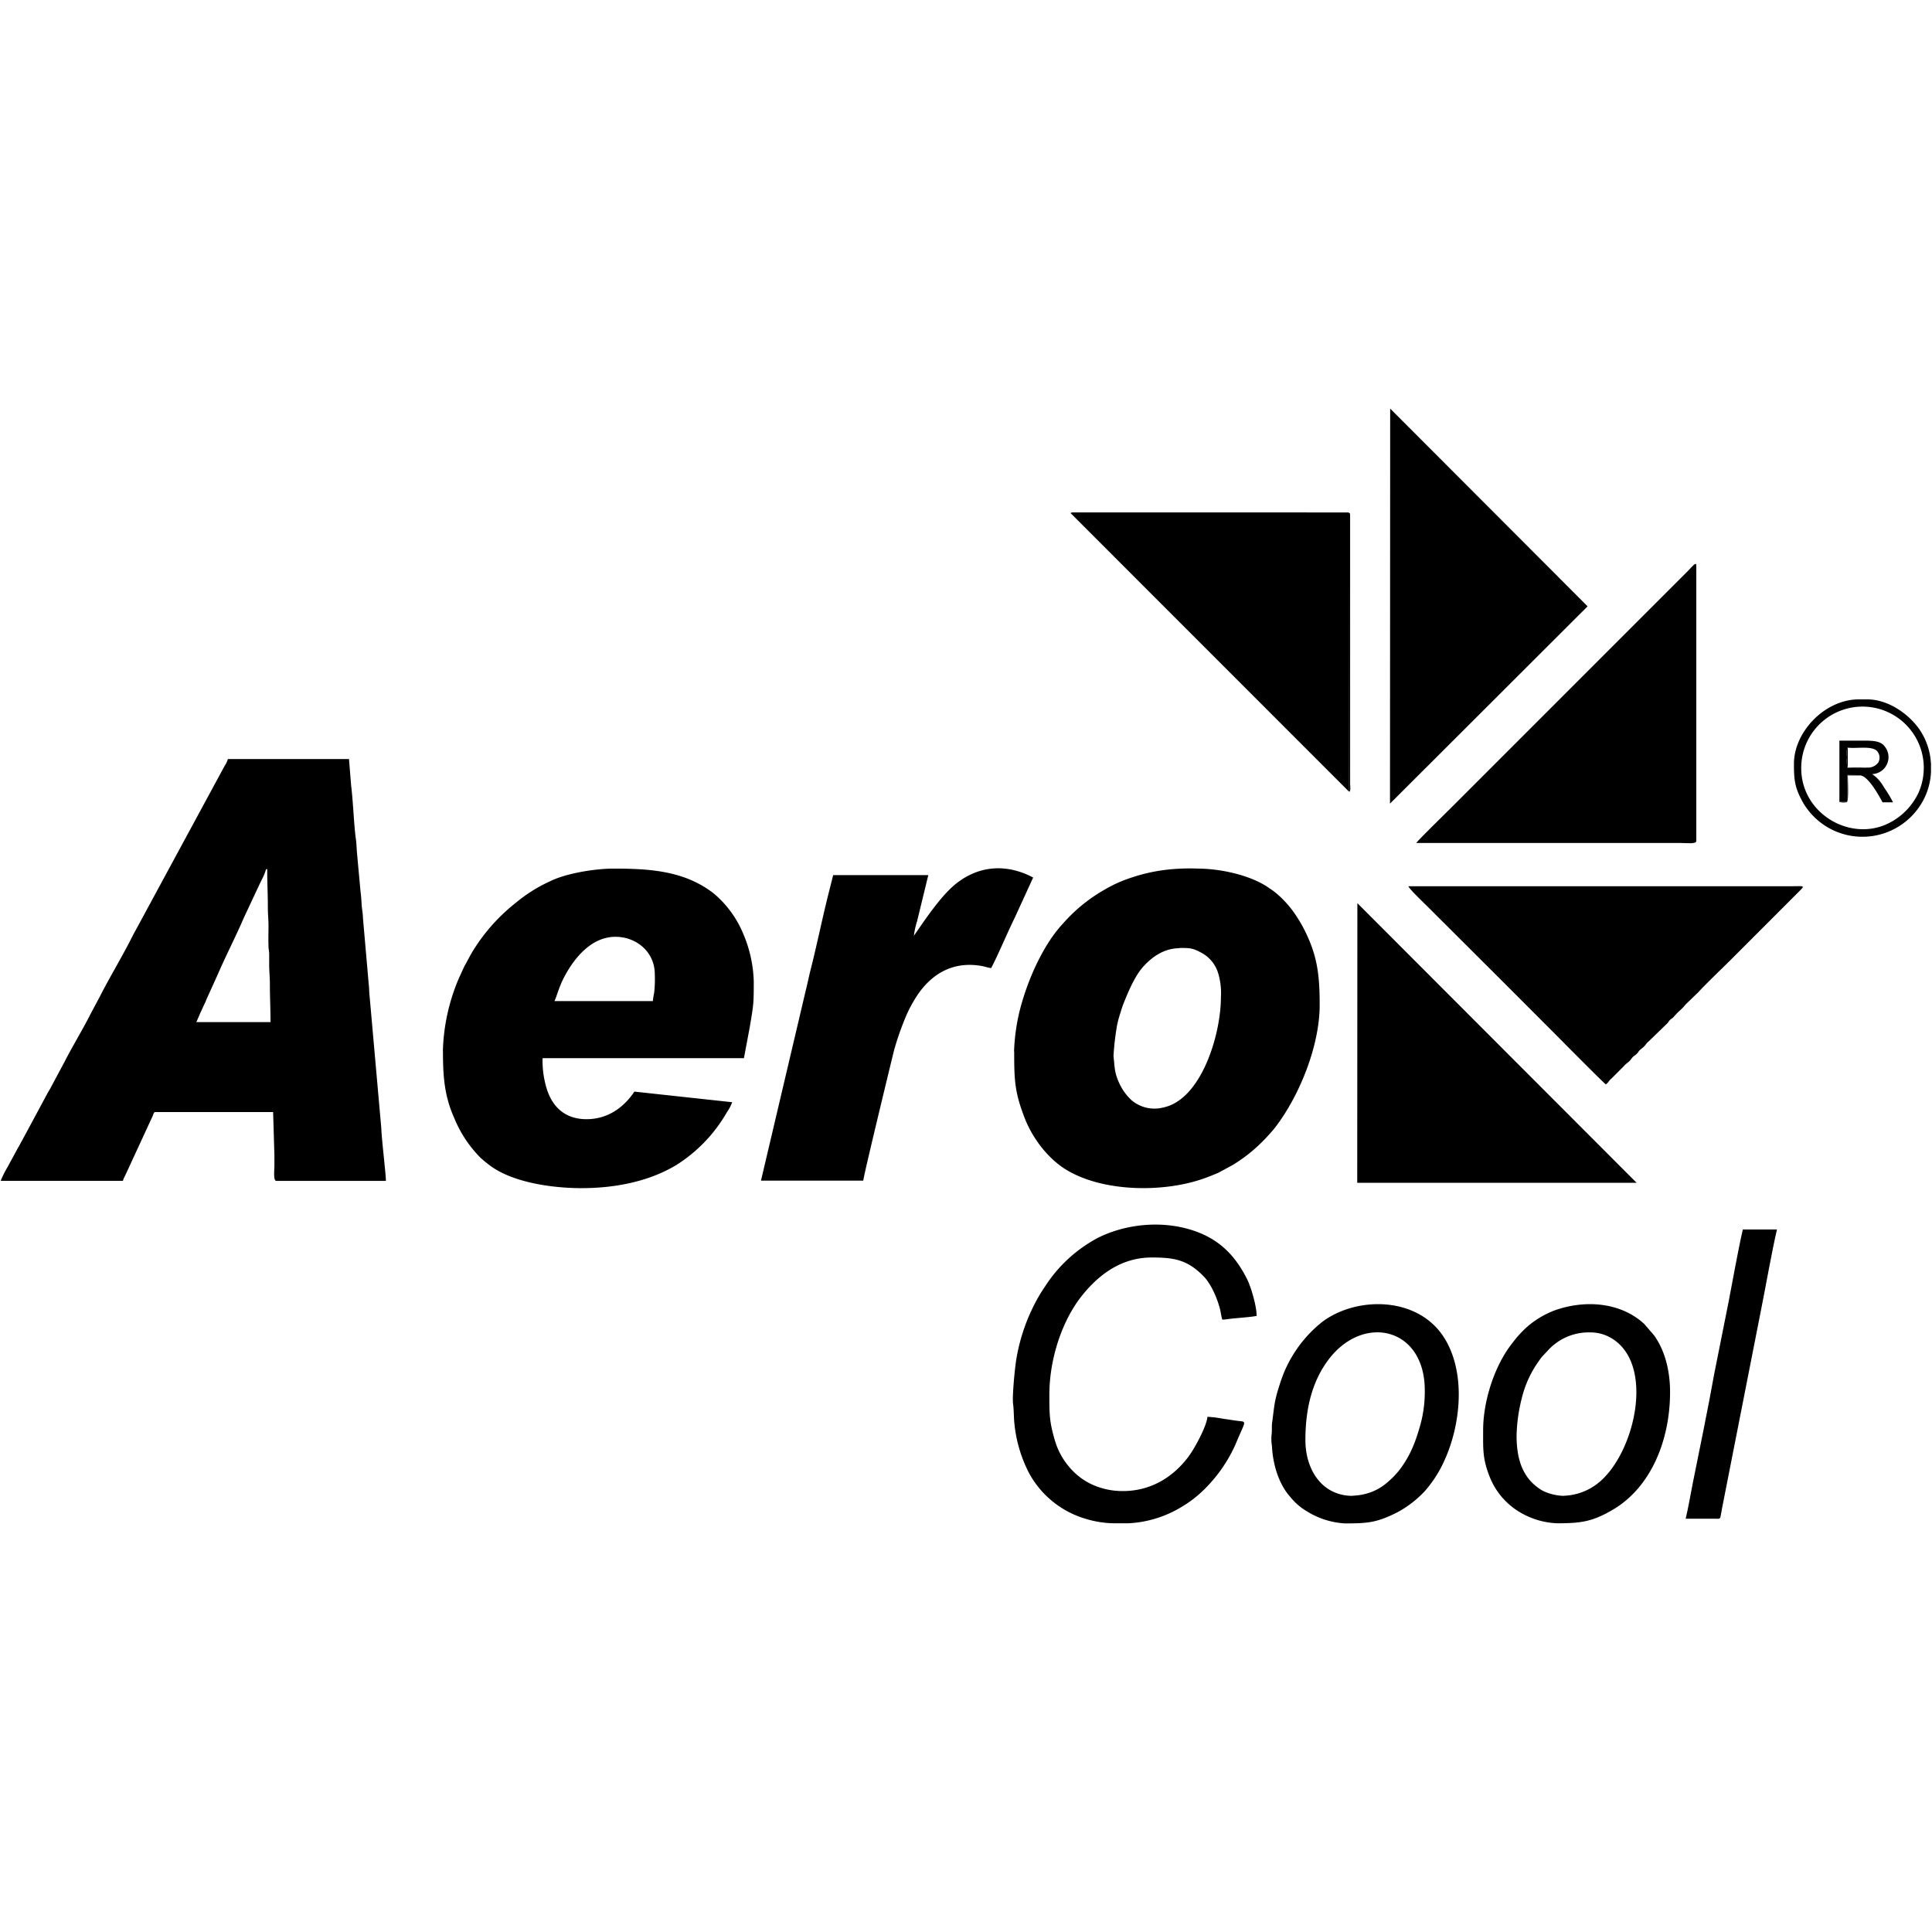 <svg id="Layer_1" height="536" widht="536" data-name="Layer 1" xmlns="http://www.w3.org/2000/svg" viewBox="0 0 536 536"><defs><style>.cls-1{fill-rule:evenodd;}</style></defs><path class="cls-1" d="M73.76,241.15h.37c0,3.74.18,6.84.18,10.56,0,2,.19,3.43.18,5.28s-.06,3.69,0,5.46c0,.95.19,1.25.19,2.36,0,.91,0,1.82,0,2.74,0,2,.19,3.43.19,5.27,0,3.81.18,7.05.18,10.74H54.48l1.15-2.67c.45-.9.79-1.75,1.22-2.6.21-.43.34-.83.54-1.28l3-6.61c2.09-4.89,5.1-10.74,7.28-15.83L72,245.34c.21-.47.42-.8.65-1.35a13.94,13.94,0,0,0,1.16-2.84ZM.26,327.61H34.1a4.24,4.24,0,0,1,.48-1.16l7.82-16.93c.25-.57.2-1,.8-1H75.77l.36,12c0,.8,0,1.73,0,2.55,0,1.71-.36,4.55.55,4.55h30.38c0-2-1.2-11.67-1.27-14.56l-3.23-36.45c-.17-1.3-.11-2.43-.28-3.73l-1.59-18.25c0-1.14-.3-2.53-.36-3.64-.06-1.29-.17-2.6-.31-3.69l-1-10.88c-.1-1.35-.11-2.38-.3-3.71-.5-3.47-.79-10.82-1.3-14.71l-.6-7.41H63.21a6.29,6.29,0,0,1-.87,1.85L37.68,258c-.72,1.28-1.29,2.45-1.94,3.7-2.3,4.42-5.71,10.18-7.89,14.5l-2.91,5.46c-1.83,3.67-5.1,9.09-7,12.86L14,301.88c-.35.67-.61,1-1,1.76l-6.94,12.9c-.38.62-.6,1.18-1,1.78l-3,5.52a27.35,27.35,0,0,0-1.87,3.77Z"/><path class="cls-1" d="M181.12,277.74h-27.3c.63-1.31,1.26-3.81,2.43-6.13,2.82-5.6,7.69-11.71,14.5-11.71,5.85,0,10.91,4.23,10.91,10.38a32.92,32.92,0,0,1-.19,5.27,18.14,18.14,0,0,0-.35,2.19Zm-58.23,13.83c0,7.08.38,12.47,3.16,18.68a33.68,33.68,0,0,0,7.16,10.85,26.7,26.7,0,0,0,2.39,2c6.37,5,17.73,6.53,25.68,6.53,10.72,0,19.63-2.36,26.35-6.41a42,42,0,0,0,14.06-14.69,11.73,11.73,0,0,0,1.44-2.74L176,302.85c-3.05,4.57-7.57,7.65-13.28,7.65-6.23,0-9.86-3.72-11.32-9.43a26.29,26.29,0,0,1-.87-7.5h55.86L208,285c1.06-6.35,1.12-6.43,1.12-12.71a36.19,36.19,0,0,0-3-13.41,29,29,0,0,0-7.81-10.75,12.58,12.58,0,0,0-1.13-.88c-7.9-5.71-17.21-6.27-27-6.27-5.06,0-13.2,1.29-17.71,3.58a41.68,41.68,0,0,0-9.38,5.91,51.09,51.09,0,0,0-11.63,12.93c-.82,1.28-1.41,2.47-2.16,3.85-.26.46-.26.42-.52.94l-1.49,3.24a55.17,55.17,0,0,0-4.42,20.15Z"/><path class="cls-1" d="M327.23,263c2.46,0,3.51-.06,5.76,1.16a9.57,9.57,0,0,1,5,5.94,19.09,19.09,0,0,1,.73,6.56c0,10.4-5.41,28.24-15.84,30.56a9.87,9.87,0,0,1-8.83-1.88,14.53,14.53,0,0,1-3.36-4.47c-1.63-3.34-1.4-4.9-1.77-7.89a73.7,73.7,0,0,1,1-8.57,26.44,26.44,0,0,1,.79-3c.32-1,.59-2,1-3,1.26-3.21,3.11-7.57,5.36-10.11,2.57-2.89,5.93-5.24,10.24-5.24Zm-45.86,28.76c0,7.87.12,11.33,3,18.65,2.2,5.55,6.47,11.14,11.61,14.22,10.05,6,26.24,6.26,37.34,2.55,1.75-.58,3-1.12,4.6-1.77l4-2.16a43.1,43.1,0,0,0,7.06-5.32,51.39,51.39,0,0,0,3.84-4c.28-.35.47-.52.75-.88,6.87-8.81,12.55-22.85,12.55-34.22,0-8.32-.63-13.63-4.18-20.75a40.31,40.31,0,0,0-3.24-5.32,28.84,28.84,0,0,0-4.08-4.47,18.74,18.74,0,0,0-2.37-1.81c-5.09-3.67-13.64-5.51-20.15-5.51a56.13,56.13,0,0,0-9.39.44,48.32,48.32,0,0,0-9.79,2.4,35.77,35.77,0,0,0-6.23,2.87,44.8,44.8,0,0,0-11.85,9.62c-5.75,6.18-10.07,16.4-12.05,24.53a55.68,55.68,0,0,0-1.46,10.92Z"/><path class="cls-1" d="M253.53,259.72a22.84,22.84,0,0,1,.91-4.19l3.1-12.74H231.15L229.84,248c-1.73,6.86-3.26,14.43-5,21.23-.47,1.86-.77,3.45-1.24,5.31l-12.48,53h28.38c.15-1.71,8.51-36.07,8.52-36.08a77.34,77.34,0,0,1,2.82-8.28,35.72,35.72,0,0,1,2.75-5.62c4-6.84,10.21-11,18.54-9.6,1.07.18,2,.53,2.86.61,1.8-3.41,4.61-10.07,6.55-14l5.09-11.11c-7.32-3.88-15-3.43-21.5,1.79-3.41,2.76-7,7.75-9.46,11.29l-2.16,3.12Z"/><path class="cls-1" d="M445.5,300.85c.73-.49.84-1.06,1.61-1.66l3.45-3.46c.55-.69,1.17-.91,1.8-1.67a7,7,0,0,1,.73-.9c.39-.35.52-.34.92-.72.86-.81.14-.52,1.7-1.75.78-.61,1-1.24,1.69-1.78l5.16-5c.36-.4.38-.56.72-.91s.58-.41,1-.81a18.76,18.76,0,0,1,1.69-1.77,12.34,12.34,0,0,0,1.69-1.77l3.52-3.39c1.48-1.69,7-7,8.56-8.55l18.83-18.84c2.34-2.34,2.26-2-1.41-2H390.73c.22.84,6,6.24,6.68,7L418,273.41l13.73,13.75c1.06,1.06,13,13.14,13.79,13.69Z"/><path class="cls-1" d="M392.91,233.87h73.33c1.7,0,4.37.36,4.37-.54V156.89c0-1.23-1.26.43-2.23,1.41L402.6,224.09c-1.43,1.43-9.11,8.92-9.69,9.78Z"/><polygon class="cls-1" points="376.54 328.15 454.05 328.15 376.58 250.57 376.54 328.15 376.54 328.15"/><polygon class="cls-1" points="385.63 222.95 440.45 168.22 385.72 113.39 385.68 113.39 385.63 222.95 385.63 222.95"/><polygon class="cls-1" points="374.31 219.68 374.35 142.35 297.02 142.36 374.31 219.68 374.31 219.68"/><path class="cls-1" d="M308.85,422.61H313a31.19,31.19,0,0,0,13.87-4,32.64,32.64,0,0,0,7.65-5.82,40.86,40.86,0,0,0,8.22-12c2.94-7.12,3.39-6.22.3-6.64-1.31-.18-2.54-.38-4-.59a28.93,28.93,0,0,0-4.06-.49c-.21,2.58-3.43,8.58-5.22,11-4,5.38-10.11,9.6-18.25,9.6a20.4,20.4,0,0,1-8.92-2,18.44,18.44,0,0,1-6.16-4.94,19.72,19.72,0,0,1-3.78-7.14c-1.53-5.14-1.52-7.33-1.52-12.68,0-9.81,3.48-20.68,9.32-27.8,4.65-5.68,10.83-10.24,19.06-10.24,6.33,0,9.89.65,14.34,5.14,2.18,2.2,3.84,6.16,4.63,9.2.17.67.3,1.73.5,2.42.15.53-.22.59,1.95.3s6.19-.51,7.7-.86c0-2.89-1.65-8.24-2.67-10.25-3-5.9-6.93-10.32-13.35-12.86-8.87-3.53-19.7-2.7-28,1.45A39.35,39.35,0,0,0,290,356.8c-.67,1-1.15,1.74-1.77,2.78A52.1,52.1,0,0,0,282,376.85c-.38,2.08-1.25,10.66-.93,12.74.18,1.19.2,3.32.28,4.46a38.13,38.13,0,0,0,4.13,14.61,26.27,26.27,0,0,0,15.27,12.57,28.6,28.6,0,0,0,8.08,1.38Z"/><path class="cls-1" d="M433.85,415a14.28,14.28,0,0,1-5.86-1.42c-5.37-3.12-7.24-8.33-7.24-15.32a45.55,45.55,0,0,1,1.49-10.53,29.38,29.38,0,0,1,4.81-10.3,10,10,0,0,1,1.39-1.7l1.23-1.32A15.27,15.27,0,0,1,441,369.65a11.42,11.42,0,0,1,5.58,1.33c13.13,7.06,6.84,33.24-3.76,40.9a16.12,16.12,0,0,1-8.92,3.09Zm-22.38-18.2c0,5.3-.18,7.87,1.82,12.92a19.9,19.9,0,0,0,6.95,8.89,21.84,21.84,0,0,0,11.79,4c6.55,0,9.83-.44,15.59-3.87,10.43-6.22,15.71-19.2,15.71-32.53,0-5.65-1.31-11.41-4.45-15.75l-2.69-3.13c-6.66-6.16-16.66-6.79-25.09-3.71a25.52,25.52,0,0,0-7.58,4.62,30.91,30.91,0,0,0-3.89,4.3c-5.07,6.35-8.16,16.26-8.16,24.23Z"/><path class="cls-1" d="M375.26,415c-8.56,0-13.1-7.34-13.1-15.47s1.61-15.89,6.34-22.23c9.66-12.93,26.78-9.09,26.78,8.4a34.52,34.52,0,0,1-1.71,11.21,40.38,40.38,0,0,1-1.57,4.44,29.2,29.2,0,0,1-3.27,5.82,21.62,21.62,0,0,1-3.59,3.88,14.82,14.82,0,0,1-4.73,2.91,16.58,16.58,0,0,1-5.15,1Zm-1.82,7.64c6,0,8.59-.24,14.08-3a29.45,29.45,0,0,0,7.81-6,34,34,0,0,0,4.25-6.11c5.5-10.22,7.5-25.7,1.33-36-7.19-12-24.49-12-34.07-4.8a35.14,35.14,0,0,0-11.48,16.37c-1.9,5.75-1.71,6.24-2.43,11.59-.15,1.09,0,2.19-.15,3.3a12.25,12.25,0,0,0,.1,3.2c.25,5.16,1.93,10.59,5.05,14.06a17,17,0,0,0,4.79,4.13,22.36,22.36,0,0,0,10.72,3.28Z"/><path class="cls-1" d="M467.69,421.34h8.2c.67,0,1.07.14,1.36-.28.07-.11.45-2.37.53-2.75l10.85-55.21c1.22-6.06,3-16.24,4.36-22h-9.47c-1.25,5.37-2.85,14.34-3.95,20.06l-4,20.05c-1.67,9.42-4,20.59-5.91,30.13-.66,3.28-1.23,6.78-2,10Z"/><path class="cls-1" d="M499.72,213.12a17,17,0,1,1,32.57,6.74,18,18,0,0,1-8.49,8.62c-10.48,5.09-24.08-2.72-24.08-15.36Zm36-1.26v2.34a18.48,18.48,0,0,1-3.5,10,19.11,19.11,0,0,1-23.79,6.06,19.13,19.13,0,0,1-8.91-8.92c-1.72-3.41-1.82-5.74-1.82-9.47,0-8.79,8.55-17.84,18-17.84h2.37c5.46,0,11,3.64,14.22,8a18.48,18.48,0,0,1,3.42,9.87Z"/><path class="cls-1" d="M517.83,212.94c-.38.28-4.52.19-5.27.08a8.19,8.19,0,0,1-.16-2.81c0-.64-.26-2.37.24-2.78,2.63.28,6.42-.53,8,.82a2.75,2.75,0,0,1,.46,3.29,3.53,3.53,0,0,1-3.23,1.4Zm-7.56,9.53h2.18l.06-7.47,3.5.05s.09,0,.13.08c2.18.2,5.17,5.63,6.14,7.46h2.91a34.81,34.81,0,0,0-2.54-4.2,10.86,10.86,0,0,0-2.24-2.85l-1-.78a4.71,4.71,0,0,0,3.31-7.86c-1.09-1.32-3.13-1.42-5.49-1.42h-6.92v17Z"/><path class="cls-1" d="M374.35,142.35l0,77.33c.46-.31.22-1.64.22-2.19V142.87c-.12-.93,0-.19-.19-.52-.25-.18,0-.1-.38-.19l-76.41,0c-.75.11-.26,0-.54.22Z"/><path class="cls-1" d="M510.27,222.47a4.06,4.06,0,0,0,2.12.07c.56-.32.25-6.64.25-7.41h3.5s-.1-.12-.13-.08l-3.5-.05-.06,7.47Z"/><path class="cls-1" d="M517.83,212.94h-5.2v-5.51c-.5.41-.24,2.14-.24,2.78a8.19,8.19,0,0,0,.16,2.81c.75.11,4.89.2,5.27-.08Z"/></svg>